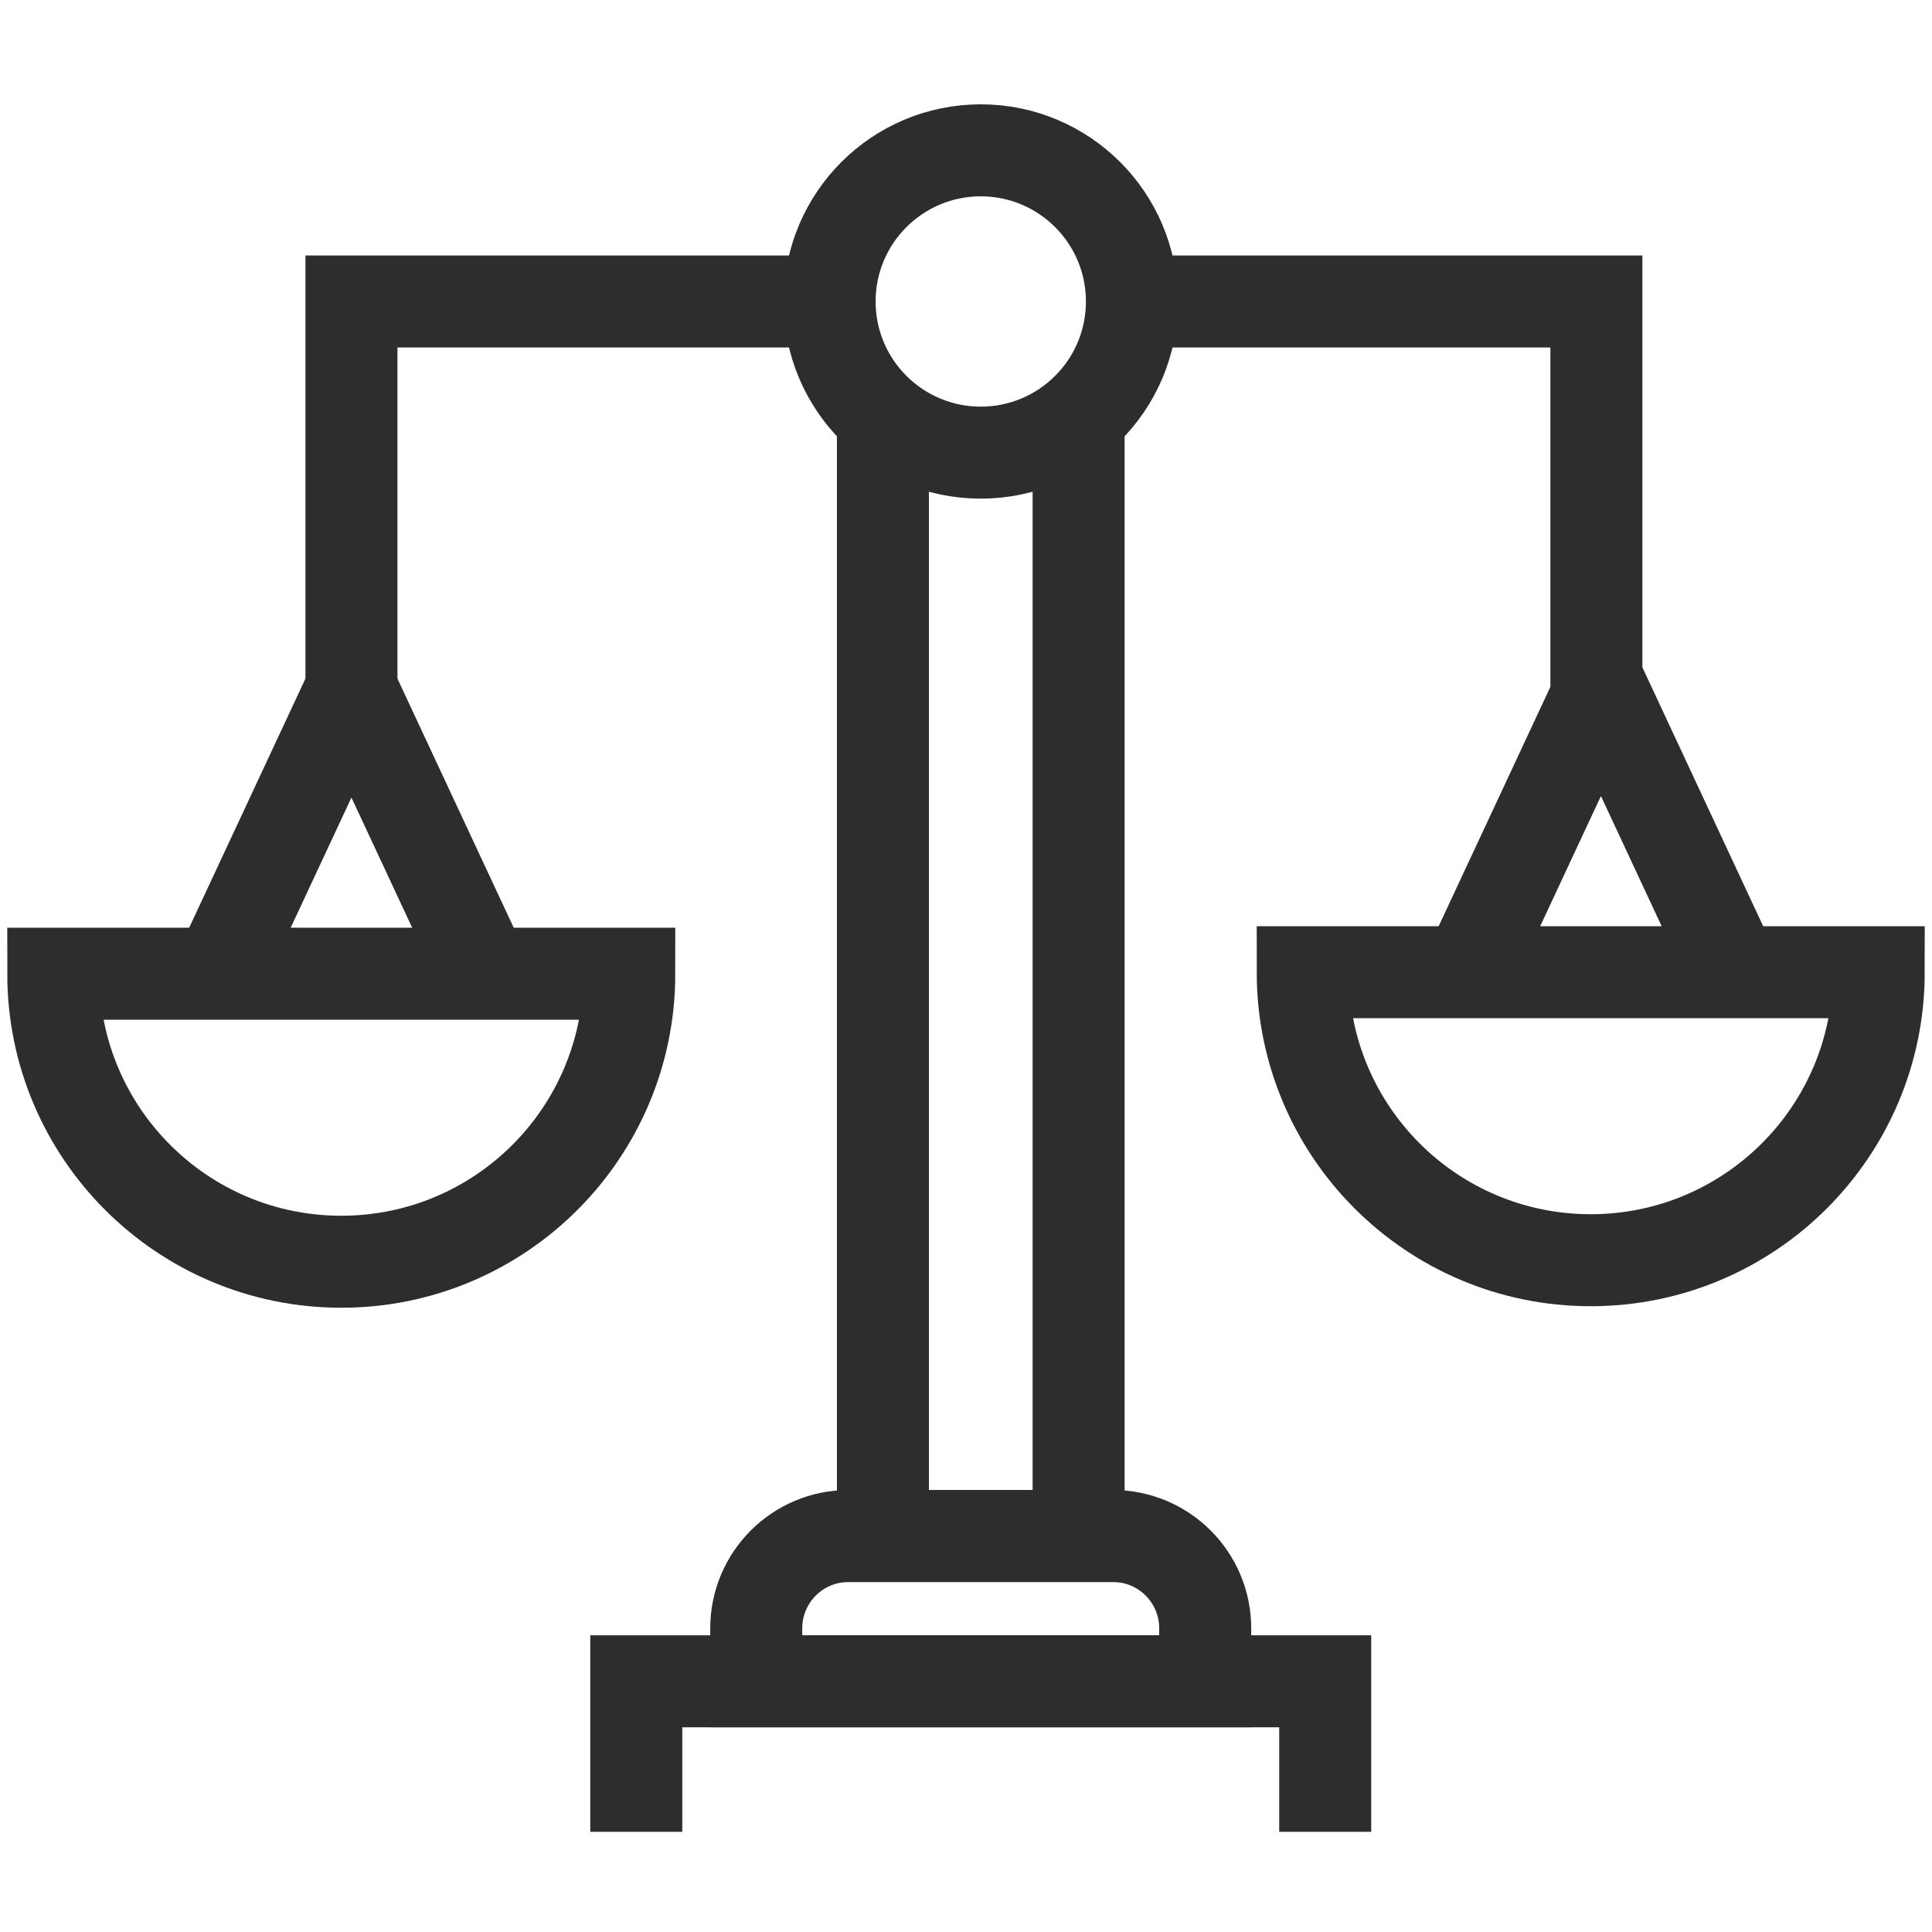 <?xml version="1.0" encoding="utf-8"?>
<!-- Generator: Adobe Illustrator 26.5.0, SVG Export Plug-In . SVG Version: 6.00 Build 0)  -->
<svg version="1.1" id="Layer_1" xmlns="http://www.w3.org/2000/svg" xmlns:xlink="http://www.w3.org/1999/xlink" x="0px" y="0px"
	 viewBox="0 0 42 42" enable-background="new 0 0 42 42" xml:space="preserve">
<polyline fill="none" stroke="#2D2D2D" stroke-width="2" stroke-miterlimit="10" points="23.448,9.371 23.448,33.392 
	19.194,33.392 19.194,9.371 "/>
<polyline fill="none" stroke="#2D2D2D" stroke-width="2" stroke-miterlimit="10" points="13.832,39.822 13.832,36.55 
	28.809,36.55 28.809,39.822 "/>
<path fill="none" stroke="#2D2D2D" stroke-width="2" stroke-miterlimit="10" d="M18.445,33.392h5.75
	c1.107,0,2.005,0.898,2.005,2.005v1.153h-9.76v-1.153C16.441,34.289,17.338,33.392,18.445,33.392z"/>
<circle fill="none" stroke="#2D2D2D" stroke-width="2" stroke-miterlimit="10" cx="21.321" cy="6.554" r="3.286"/>
<polyline fill="none" stroke="#2D2D2D" stroke-width="2" stroke-miterlimit="10" points="31.912,21.135 34.803,14.941 
	37.693,21.135 "/>
<path fill="none" stroke="#2D2D2D" stroke-width="2" stroke-miterlimit="10" d="M28.32,21.135
	c0,3.458,2.803,6.261,6.261,6.261c3.458,0,6.261-2.803,6.261-6.261H28.32z"/>
<polyline fill="none" stroke="#2D2D2D" stroke-width="2" stroke-miterlimit="10" points="4.749,21.168 7.64,14.974 
	10.531,21.168 "/>
<path fill="none" stroke="#2D2D2D" stroke-width="2" stroke-miterlimit="10" d="M1.158,21.168
	c0,3.458,2.803,6.261,6.261,6.261c3.458,0,6.261-2.803,6.261-6.261H1.158z"/>
<polyline fill="none" stroke="#2D2D2D" stroke-width="2" stroke-miterlimit="10" points="18.035,6.554 7.64,6.554 
	7.64,14.974 "/>
<polyline fill="none" stroke="#2D2D2D" stroke-width="2" stroke-miterlimit="10" points="24.309,6.554 34.704,6.554 
	34.704,14.974 "/>
</svg>
